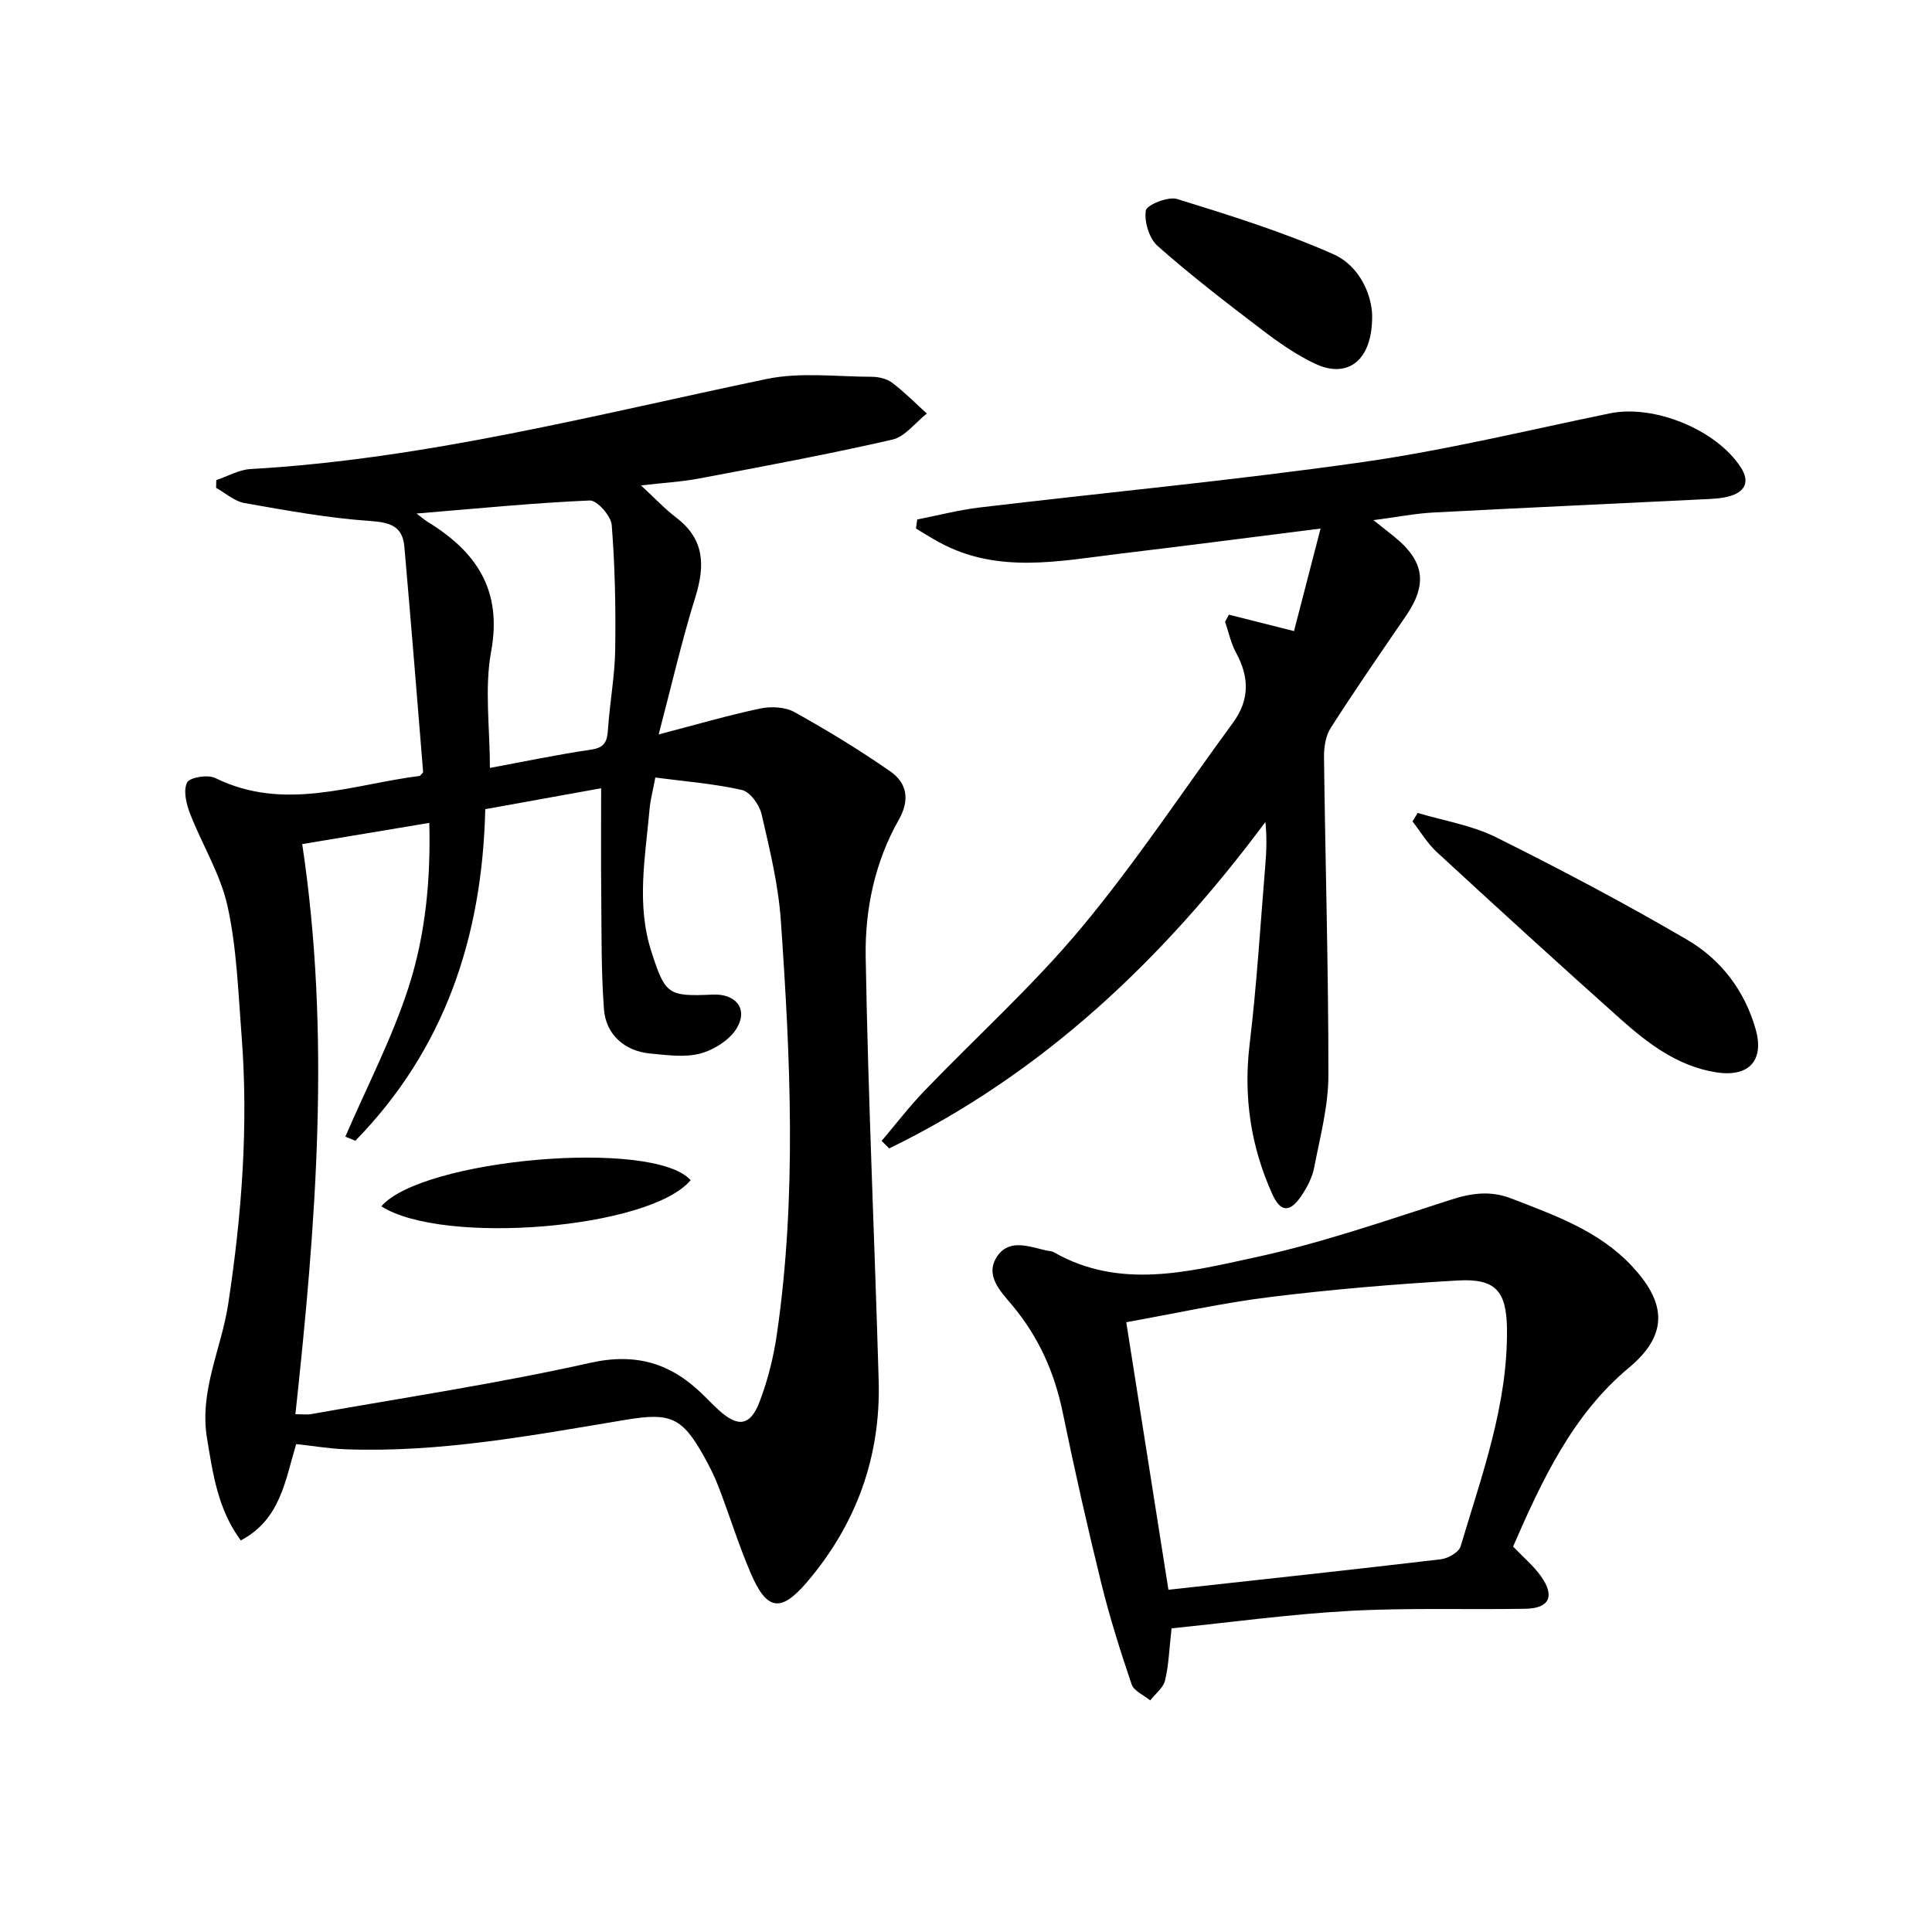 <svg enable-background="new 0 0 400 400" viewBox="0 0 400 400" xmlns="http://www.w3.org/2000/svg"><path d="m61.32 298.98c-2.27 7.5-3.23 15.61-11.47 19.95-4.78-6.49-5.77-13.81-6.99-21.15-1.63-9.82 2.98-18.55 4.39-27.82 2.81-18.47 4.22-36.98 2.76-55.63-.7-8.92-.98-17.99-2.89-26.67-1.46-6.67-5.29-12.79-7.79-19.26-.77-1.99-1.42-4.76-.59-6.39.56-1.08 4.29-1.69 5.83-.93 14.31 7.05 28.33 1.33 42.36-.44.29-.36.69-.63.67-.87-1.26-15.53-2.52-31.06-3.88-46.58-.38-4.3-2.99-5.04-7.14-5.33-8.71-.61-17.36-2.19-25.97-3.71-2.08-.37-3.92-2.06-5.87-3.15.01-.53.02-1.07.04-1.6 2.37-.79 4.7-2.16 7.1-2.29 36.34-2.07 71.41-11.25 106.82-18.64 6.99-1.46 14.5-.48 21.78-.46 1.43 0 3.13.4 4.24 1.24 2.54 1.92 4.8 4.22 7.17 6.37-2.37 1.86-4.49 4.79-7.15 5.4-13.22 3.03-26.57 5.51-39.9 8.03-3.7.7-7.49.91-12.13 1.45 2.81 2.59 4.92 4.85 7.34 6.7 5.87 4.49 5.93 9.96 3.9 16.48-2.8 8.97-4.89 18.17-7.58 28.38 7.76-2.03 14.34-3.96 21.03-5.37 2.24-.47 5.15-.33 7.08.74 6.79 3.77 13.45 7.83 19.82 12.26 3.5 2.43 4.13 5.9 1.77 10.06-4.95 8.73-7 18.53-6.84 28.32.5 29.27 1.85 58.52 2.69 87.79.45 15.77-4.67 29.79-14.87 41.73-5.48 6.41-8.35 5.79-11.67-1.99-2.48-5.8-4.34-11.86-6.6-17.75-.83-2.17-1.89-4.27-3.02-6.3-4.51-8.08-6.92-9.13-16.05-7.62-19.34 3.21-38.64 6.89-58.39 6.12-3.26-.14-6.52-.69-10-1.07zm12.25-62.8c-.69-.28-1.38-.57-2.07-.85 4.45-10.34 9.71-20.41 13.14-31.08 3.46-10.78 4.55-22.2 4.24-33.88-9.13 1.52-17.54 2.93-26.31 4.39 5.98 39.71 2.83 78.85-1.41 118.04 1.6 0 2.45.13 3.25-.02 19.27-3.44 38.66-6.33 57.74-10.61 9.67-2.17 16.86.15 23.46 6.65 1.07 1.05 2.11 2.13 3.22 3.14 4.01 3.64 6.55 3.29 8.49-1.88 1.68-4.47 2.86-9.21 3.54-13.94 4.12-28.48 2.79-57.06.8-85.6-.52-7.4-2.31-14.74-3.99-22-.45-1.94-2.39-4.61-4.08-4.99-5.87-1.32-11.94-1.78-17.91-2.57-.55 2.92-1.04 4.69-1.19 6.5-.87 9.9-2.81 19.79.41 29.66 2.84 8.74 3.37 9.21 12.65 8.78 4.7-.22 7.35 2.86 5.05 6.85-1.42 2.47-4.71 4.56-7.56 5.34-3.24.88-6.95.33-10.42.01-5.26-.49-9.19-3.9-9.58-9.19-.59-7.92-.48-15.9-.56-23.85-.08-7.22-.02-14.44-.02-21.88-7.78 1.4-15.86 2.86-23.99 4.33-.62 26.66-8.53 49.85-26.9 68.65zm27.86-77.19c6.75-1.25 13.85-2.74 21.02-3.8 2.93-.43 3.27-1.9 3.44-4.33.36-5.46 1.4-10.89 1.48-16.35.13-8.61-.04-17.24-.72-25.81-.15-1.89-3.04-5.15-4.55-5.08-11.66.5-23.29 1.67-35.86 2.7 1.3.98 1.75 1.39 2.27 1.7 10.05 6.16 15.52 14.07 13.18 26.83-1.41 7.66-.26 15.78-.26 24.14z"/><path d="m189.9 107.55c4.33-.85 8.63-1.97 13-2.49 26.38-3.14 52.85-5.63 79.15-9.38 17.22-2.45 34.2-6.59 51.26-10.1 9.14-1.88 22.07 3.36 27.13 11.23 1.81 2.82.93 4.86-2 5.82-1.85.61-3.93.65-5.91.75-18.59.92-37.18 1.75-55.77 2.73-3.77.2-7.51.94-12.4 1.58 1.93 1.53 3.13 2.47 4.3 3.42 6.27 5.08 6.93 9.83 2.43 16.4-5.26 7.68-10.55 15.35-15.57 23.18-1.06 1.65-1.42 4.03-1.4 6.06.27 21.97.93 43.95.91 65.92-.01 6.37-1.73 12.76-2.95 19.09-.4 2.05-1.47 4.09-2.66 5.85-2.36 3.48-4.29 3.41-6-.37-4.46-9.87-6-20.14-4.7-31.03 1.49-12.36 2.23-24.81 3.26-37.23.24-2.87.32-5.75.01-8.8-21.16 28.44-46.08 52.1-77.89 67.59-.52-.52-1.04-1.04-1.57-1.56 2.93-3.45 5.69-7.06 8.81-10.31 10.84-11.28 22.54-21.82 32.53-33.8 11.25-13.5 20.98-28.26 31.4-42.46 3.45-4.7 3.41-9.43.66-14.46-1.08-1.97-1.54-4.29-2.29-6.44.26-.49.52-.99.78-1.48 4.1 1.04 8.2 2.07 13.49 3.4 1.68-6.49 3.5-13.53 5.5-21.23-14.6 1.84-28.03 3.59-41.48 5.2-12.62 1.52-25.35 4.25-37.47-2.35-1.64-.89-3.22-1.9-4.82-2.85.08-.63.17-1.25.26-1.88z"/><path d="m313.27 320.19c2.16 2.27 4.24 4.01 5.76 6.14 2.96 4.15 1.76 6.67-3.22 6.75-12.14.21-24.31-.23-36.43.44-12.38.68-24.7 2.38-36.82 3.61-.49 4.3-.58 7.63-1.35 10.79-.37 1.53-2.01 2.76-3.07 4.13-1.33-1.1-3.38-1.95-3.85-3.33-2.34-6.89-4.54-13.85-6.28-20.92-2.89-11.74-5.55-23.54-7.99-35.39-1.71-8.33-5.03-15.7-10.51-22.24-2.35-2.81-5.76-6.18-2.99-10.15 2.53-3.62 6.63-1.89 10.17-1.11.49.11 1.04.09 1.45.33 13.69 7.83 27.94 4.06 41.7 1.09 13.73-2.96 27.11-7.62 40.51-11.93 4.33-1.39 8.22-1.94 12.54-.27 9.01 3.49 18.17 6.7 24.98 14 6.46 6.93 8.26 13.67-.64 21.06-11.63 9.67-17.97 23.26-23.96 37zm-80.09-46.44c2.97 18.83 5.86 37.2 8.73 55.39 19.19-2.11 37.81-4.11 56.41-6.31 1.49-.18 3.72-1.45 4.08-2.66 4.39-14.75 9.79-29.32 9.6-45.05-.1-7.8-2.33-10.46-10.17-10.01-12.91.74-25.83 1.82-38.66 3.4-9.98 1.22-19.85 3.43-29.99 5.24z"/><path d="m293.51 168.31c5.44 1.63 11.23 2.55 16.24 5.04 13.38 6.66 26.63 13.66 39.53 21.2 7 4.09 11.95 10.53 14.22 18.59 1.81 6.43-1.42 9.95-8.2 8.87-7.91-1.25-14.05-5.91-19.78-11.02-12.79-11.41-25.45-22.97-38.05-34.58-1.96-1.81-3.36-4.21-5.02-6.34.35-.6.71-1.18 1.06-1.76z"/><path d="m284.09 65.24c.11 9.52-5.13 13.16-11.69 10.12-4.03-1.87-7.77-4.52-11.32-7.23-7.29-5.54-14.55-11.14-21.4-17.2-1.75-1.55-2.81-5.02-2.45-7.34.18-1.17 4.62-2.96 6.48-2.39 10.91 3.38 21.89 6.8 32.31 11.41 5.71 2.54 7.96 8.69 8.07 12.63z"/><path d="m142.99 244.34c-8.41 10.09-51.32 13.57-64.04 5.41 8.49-9.81 56.31-14.05 64.04-5.41z"/></svg>
